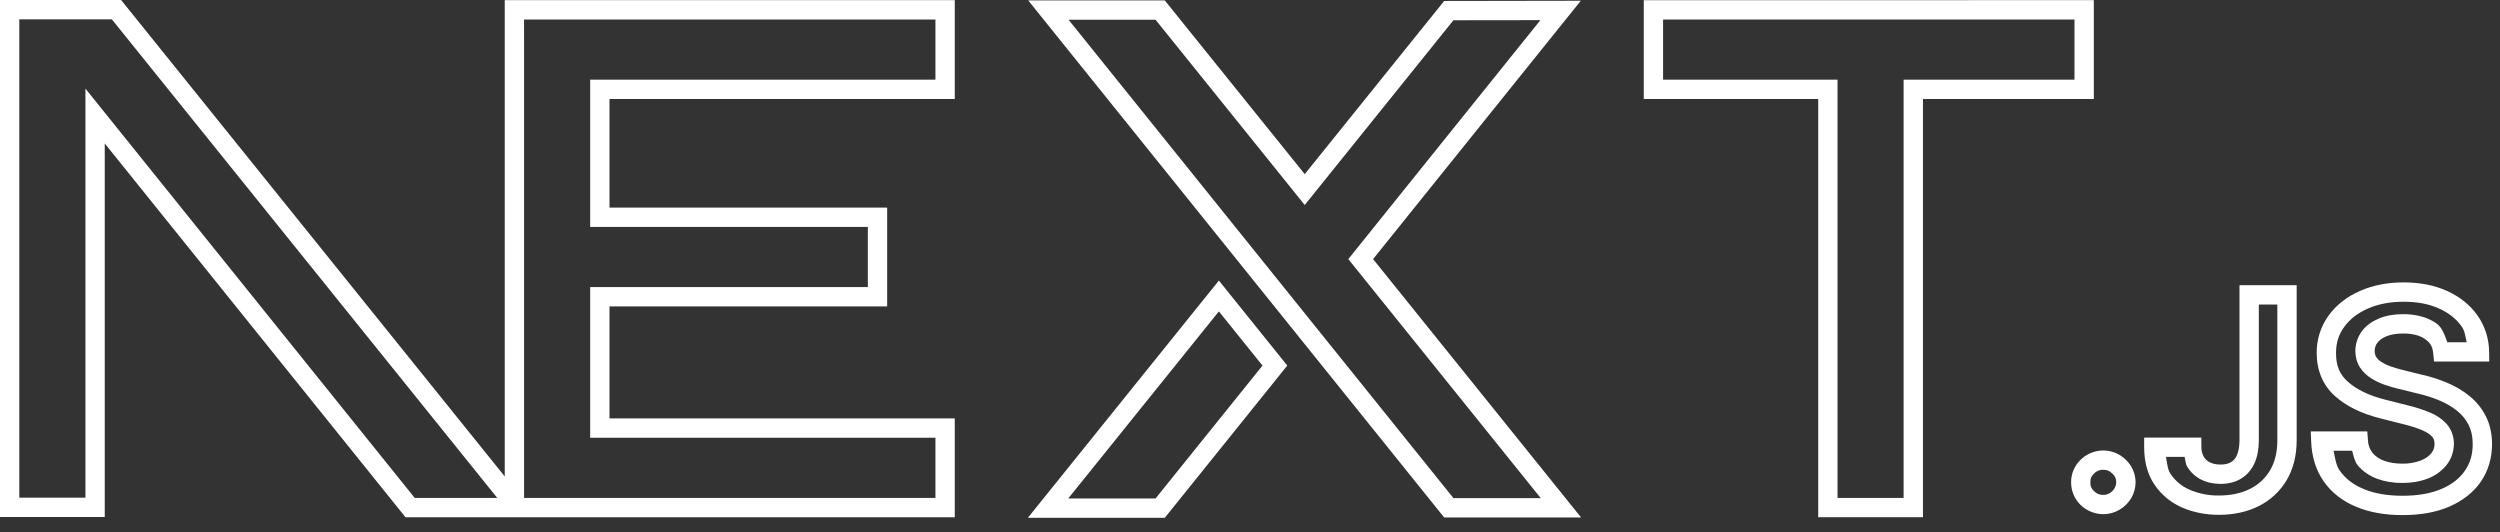<svg width="108" height="23" viewBox="0 0 108 23" fill="none" xmlns="http://www.w3.org/2000/svg">
<rect x="0" y="0" width="108" height="23" fill="#333333" stroke="none"/>
<path d="M0 0V22.335H4.525V6.197L17.518 22.345H41.246V18.076H26.33V13.237H38.325V8.967H26.33V4.277H41.246V0.007H21.805V4.276H21.805V20.582L5.231 0H0ZM71.011 0.008V4.277H78.547V22.344H83.072V4.277H90.453V0.007L71.011 0.008ZM44.418 0.017L62.388 22.354H68.303L59.317 11.193L68.291 0.032L62.388 0.042L56.364 7.523L50.319 0.018H50.12L44.418 0.017ZM0.834 0.834H4.831L21.482 21.51H17.916L3.691 3.829V21.5H0.834V0.834ZM22.639 0.843H40.411V3.442H25.496V9.803H37.491V12.401H25.496V18.911H40.411V21.51H22.64V3.442L22.639 0.843ZM71.845 0.843H89.618V3.442H82.236V21.51H79.381V3.442H71.845V0.843ZM46.161 0.852H49.919L56.364 8.856L62.788 0.875L66.545 0.87L58.247 11.193L66.56 21.518H62.788L46.161 0.852ZM52.656 12.12L44.404 22.369H50.319L55.611 15.792L55.401 15.531L52.656 12.12ZM103.836 12.2C103.154 12.2 102.524 12.317 101.959 12.565C101.401 12.809 100.937 13.163 100.601 13.623C100.256 14.097 100.073 14.671 100.081 15.258C100.081 15.994 100.351 16.65 100.872 17.112C101.369 17.557 102.025 17.869 102.82 18.071L103.857 18.332C104.164 18.408 104.428 18.496 104.648 18.589C104.849 18.675 104.984 18.772 105.072 18.87C105.136 18.942 105.169 19.024 105.172 19.171C105.178 19.319 105.128 19.464 105.033 19.577L105.03 19.581L105.028 19.582C104.927 19.708 104.784 19.814 104.568 19.899V19.898C104.314 19.991 104.045 20.035 103.774 20.03C103.476 20.03 103.218 19.986 102.992 19.904L102.99 19.903C102.798 19.837 102.627 19.721 102.495 19.566C102.372 19.411 102.303 19.221 102.296 19.023L102.267 18.636H99.825L99.842 19.069C99.867 19.727 100.047 20.319 100.391 20.806C100.73 21.287 101.208 21.655 101.791 21.895C102.371 22.137 103.041 22.252 103.788 22.252C104.561 22.252 105.238 22.134 105.815 21.884H105.817V21.882C106.39 21.632 106.854 21.271 107.175 20.805C107.496 20.334 107.656 19.781 107.656 19.185C107.656 18.741 107.568 18.333 107.386 17.979C107.214 17.64 106.973 17.342 106.677 17.104C106.386 16.87 106.064 16.679 105.719 16.537C105.378 16.393 105.025 16.279 104.665 16.196L104.658 16.195L103.81 15.986C103.636 15.944 103.465 15.893 103.296 15.835H103.294C103.15 15.786 103.012 15.72 102.883 15.639L102.878 15.638L102.874 15.634C102.784 15.582 102.707 15.508 102.651 15.419V15.418L102.65 15.416C102.604 15.339 102.582 15.251 102.586 15.162C102.584 15.034 102.625 14.91 102.702 14.809C102.777 14.705 102.9 14.609 103.093 14.528C103.275 14.452 103.515 14.407 103.815 14.407C104.242 14.407 104.546 14.496 104.768 14.651V14.653C104.984 14.803 105.083 14.966 105.112 15.245L105.152 15.619H107.536L107.529 15.195C107.526 14.63 107.349 14.08 107.022 13.619C106.7 13.167 106.252 12.812 105.707 12.566H105.705C105.154 12.316 104.529 12.2 103.836 12.2ZM96.746 12.321V19.037C96.744 19.308 96.698 19.518 96.633 19.665C96.585 19.789 96.497 19.894 96.383 19.963L96.381 19.965H96.379C96.275 20.028 96.131 20.069 95.926 20.069C95.738 20.069 95.59 20.035 95.467 19.974C95.356 19.921 95.264 19.836 95.203 19.73C95.132 19.603 95.096 19.46 95.1 19.315L95.097 18.903H92.628V19.319C92.628 19.933 92.767 20.484 93.073 20.935C93.363 21.368 93.768 21.704 94.258 21.921C94.741 22.133 95.279 22.24 95.862 22.24C96.5 22.24 97.08 22.114 97.584 21.859H97.586C98.084 21.609 98.5 21.221 98.785 20.742V20.741C99.072 20.253 99.213 19.679 99.216 19.042V12.32L96.746 12.321ZM103.836 13.035C104.435 13.035 104.938 13.133 105.362 13.327L105.364 13.327C105.794 13.521 106.112 13.778 106.344 14.104C106.486 14.302 106.503 14.552 106.561 14.785H105.725C105.607 14.482 105.517 14.154 105.247 13.967C104.853 13.693 104.364 13.572 103.815 13.572C103.431 13.572 103.082 13.629 102.774 13.757H102.772L102.771 13.758C102.474 13.883 102.216 14.062 102.032 14.309V14.311C101.851 14.555 101.757 14.849 101.751 15.148V15.157C101.751 15.409 101.814 15.657 101.947 15.866L101.949 15.867C102.07 16.057 102.238 16.221 102.439 16.345L102.44 16.346C102.619 16.46 102.814 16.551 103.021 16.623C103.218 16.692 103.417 16.75 103.615 16.798L103.614 16.796L104.469 17.006L104.472 17.008C104.788 17.079 105.097 17.179 105.395 17.305V17.306H105.397C105.68 17.425 105.933 17.576 106.153 17.752C106.362 17.922 106.524 18.12 106.646 18.358C106.759 18.58 106.821 18.848 106.821 19.184C106.821 19.638 106.71 20.005 106.485 20.334C106.261 20.659 105.941 20.919 105.484 21.117C105.037 21.311 104.475 21.417 103.788 21.417C103.126 21.417 102.566 21.316 102.111 21.126V21.124H102.109C101.651 20.935 101.318 20.672 101.073 20.325C100.913 20.099 100.874 19.775 100.81 19.471H101.61C101.676 19.688 101.709 19.924 101.848 20.095L101.85 20.097L101.851 20.099C102.074 20.365 102.366 20.561 102.698 20.685L102.701 20.687H102.703C103.031 20.806 103.391 20.864 103.775 20.864C104.174 20.864 104.543 20.804 104.872 20.676H104.873C105.189 20.559 105.467 20.361 105.681 20.101C105.893 19.841 106.005 19.513 106.009 19.176V19.166C106.01 18.853 105.898 18.551 105.695 18.313L105.693 18.311C105.493 18.097 105.248 17.93 104.976 17.821H104.974C104.678 17.698 104.372 17.598 104.06 17.522H104.058L103.026 17.261C102.324 17.083 101.796 16.82 101.428 16.49H101.426C101.077 16.179 100.916 15.808 100.916 15.258C100.916 14.807 101.034 14.443 101.273 14.118L101.275 14.116C101.518 13.783 101.85 13.523 102.295 13.329C102.74 13.134 103.248 13.035 103.836 13.035ZM97.581 13.155H98.381V19.037C98.379 19.556 98.269 19.972 98.067 20.317C97.864 20.662 97.565 20.94 97.206 21.116C96.835 21.303 96.391 21.406 95.863 21.406C95.428 21.413 94.997 21.329 94.597 21.159C94.258 21.015 93.969 20.775 93.766 20.469H93.764V20.467C93.639 20.283 93.618 19.996 93.57 19.737H94.374C94.412 19.879 94.412 20.035 94.487 20.159C94.631 20.399 94.843 20.594 95.092 20.72H95.094C95.346 20.846 95.63 20.904 95.926 20.904C96.245 20.904 96.549 20.837 96.808 20.681C97.067 20.527 97.269 20.288 97.397 20.005L97.398 20.003C97.522 19.721 97.578 19.399 97.581 19.041V19.039V13.155ZM52.656 13.452L54.54 15.793L49.919 21.535H46.147L52.656 13.452ZM90.866 19.461C90.499 19.461 90.142 19.606 89.882 19.861C89.619 20.116 89.469 20.469 89.472 20.832C89.469 21.2 89.618 21.557 89.881 21.814C90.142 22.068 90.499 22.212 90.865 22.212C91.109 22.212 91.347 22.147 91.554 22.026C91.76 21.907 91.932 21.738 92.056 21.54L92.057 21.538C92.188 21.328 92.254 21.084 92.257 20.839V20.827C92.255 20.646 92.216 20.467 92.144 20.301C92.071 20.135 91.966 19.985 91.835 19.86C91.576 19.606 91.228 19.463 90.866 19.461ZM90.866 20.296C91.025 20.296 91.129 20.338 91.253 20.459H91.255V20.46C91.309 20.506 91.353 20.563 91.381 20.627C91.41 20.692 91.424 20.762 91.421 20.832C91.419 20.928 91.392 21.022 91.342 21.104C91.293 21.186 91.223 21.254 91.14 21.302L91.134 21.305L91.13 21.307C91.051 21.355 90.959 21.38 90.866 21.378C90.79 21.383 90.715 21.37 90.645 21.342C90.576 21.314 90.513 21.27 90.462 21.215C90.407 21.169 90.365 21.11 90.338 21.044C90.31 20.978 90.299 20.907 90.305 20.836V20.829C90.3 20.759 90.311 20.689 90.339 20.625C90.367 20.56 90.409 20.503 90.463 20.459C90.513 20.403 90.576 20.36 90.646 20.332C90.715 20.304 90.79 20.291 90.866 20.296Z" fill="white"/>
</svg>
